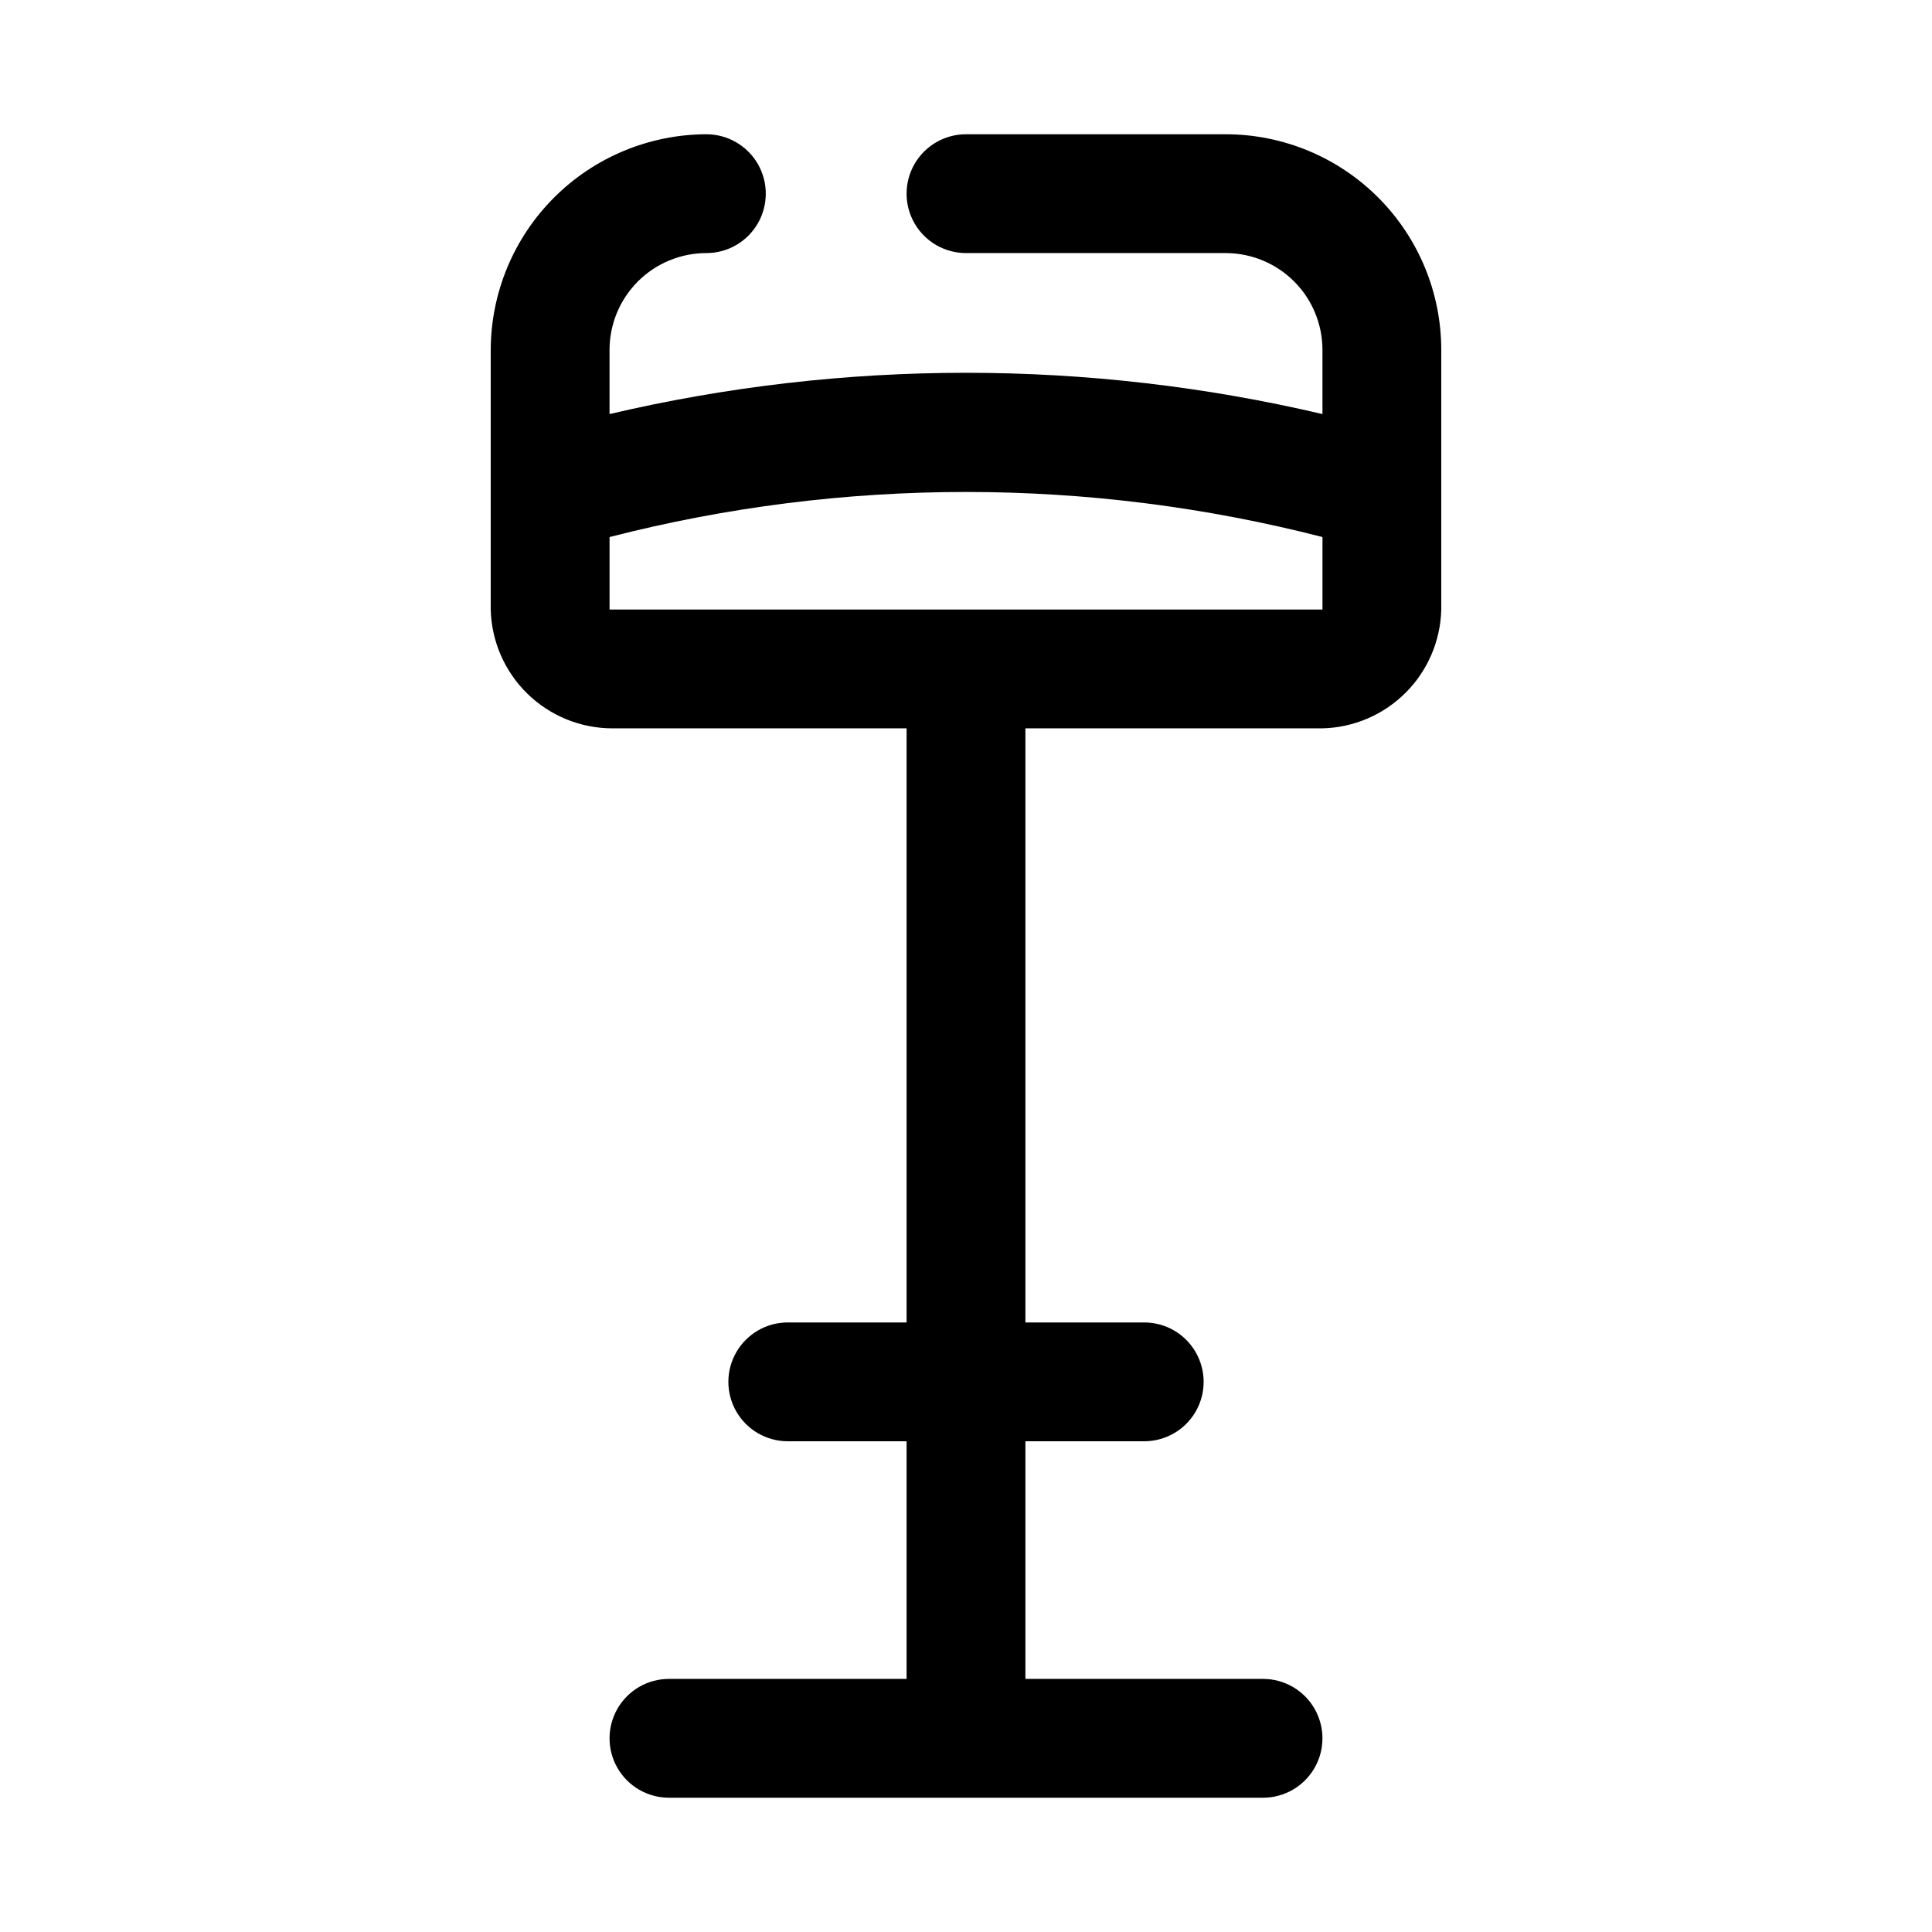 <?xml version="1.0" encoding="UTF-8"?>
<!-- Uploaded to: SVG Repo, www.svgrepo.com, Generator: SVG Repo Mixer Tools -->
<svg fill="#000000" width="800px" height="800px" version="1.1" viewBox="144 144 512 512" xmlns="http://www.w3.org/2000/svg">
 <path d="m468.96 179.58h-68.957c-5.625 0-10.824 3-13.637 7.871s-2.812 10.875 0 15.746c2.812 4.871 8.012 7.871 13.637 7.871h68.957c6.777 0.043 13.266 2.762 18.047 7.57 4.777 4.809 7.461 11.312 7.457 18.094v17c-62.129-14.586-126.8-14.586-188.93 0v-17c0-6.809 2.703-13.336 7.516-18.148s11.34-7.516 18.145-7.516c5.625 0 10.824-3 13.637-7.871 2.812-4.871 2.812-10.875 0-15.746s-8.012-7.871-13.637-7.871c-15.145 0.043-29.656 6.074-40.363 16.785-10.711 10.707-16.746 25.223-16.785 40.367v68.801c0.203 8.422 3.695 16.43 9.727 22.312 6.031 5.887 14.121 9.176 22.547 9.176h77.934v157.44h-31.488c-5.625 0-10.82 3.004-13.633 7.875-2.812 4.871-2.812 10.871 0 15.742s8.008 7.871 13.633 7.871h31.488v62.977h-62.977c-5.625 0-10.82 3.004-13.633 7.875-2.812 4.871-2.812 10.871 0 15.742 2.812 4.871 8.008 7.871 13.633 7.871h157.44c5.625 0 10.824-3 13.633-7.871 2.812-4.871 2.812-10.871 0-15.742-2.809-4.871-8.008-7.875-13.633-7.875h-62.977v-62.977h31.488c5.625 0 10.824-3 13.637-7.871s2.812-10.871 0-15.742c-2.812-4.871-8.012-7.875-13.637-7.875h-31.488v-157.44h78.719c8.289-0.199 16.184-3.582 22.047-9.445 5.863-5.863 9.242-13.754 9.441-22.043v-68.801c0-15.133-5.996-29.645-16.684-40.359-10.684-10.711-25.18-16.75-40.309-16.793zm-163.42 125.95v-19.207c61.969-15.93 126.96-15.93 188.93 0v19.207z"/>
</svg>